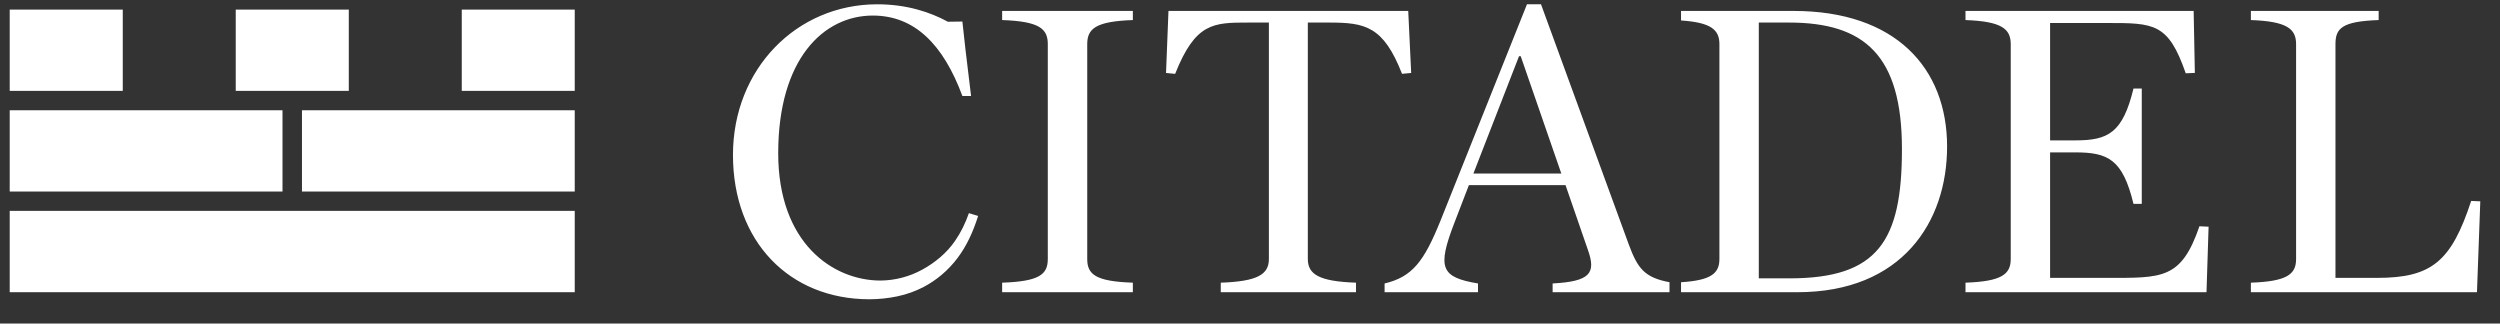 <svg width="85" height="11" viewBox="0 0 85 11" fill="none" xmlns="http://www.w3.org/2000/svg">
<rect x="0" y="0" width="85" height="11" fill="#333333" stroke="none"/>
<path d="M0.33 9.935H19.541V7.169H0.33V9.935ZM0.33 3.09H4.174V0.327H0.33V3.09ZM8.015 3.09H11.859V0.327H8.015L8.015 3.09ZM15.7 3.09H19.541V0.327H15.7V3.09ZM9.605 6.513H0.33V3.749H9.605V6.513ZM19.541 6.513H10.267V3.749H19.541V6.513ZM34.073 9.611C35.344 9.568 35.625 9.328 35.625 8.807V1.5C35.625 0.979 35.344 0.726 34.073 0.682V0.372H38.517V0.682C37.246 0.726 36.966 0.979 36.966 1.5V8.807C36.966 9.328 37.246 9.568 38.517 9.611V9.935H34.073V9.611ZM41.507 9.611C42.762 9.568 43.142 9.328 43.142 8.807V0.767H42.437C41.252 0.767 40.645 0.775 39.955 2.511L39.645 2.481L39.728 0.372H47.88L47.98 2.481L47.669 2.51C47.035 0.887 46.414 0.767 45.187 0.767H44.466V8.807C44.466 9.328 44.849 9.568 46.104 9.611V9.935H41.506V9.611H41.507ZM66.827 9.611C68.052 9.568 68.365 9.328 68.365 8.807V1.5C68.365 0.979 68.052 0.726 66.827 0.682V0.372H74.584L74.625 2.479L74.315 2.492C73.723 0.784 73.243 0.782 71.635 0.782H69.703V4.773H70.564C71.678 4.773 72.172 4.52 72.539 3.009H72.82V6.932H72.539C72.172 5.421 71.678 5.181 70.564 5.181H69.703V9.448H71.635C73.526 9.448 74.16 9.498 74.781 7.693L75.092 7.708L75.021 9.935H66.827V9.611ZM76.53 9.611C77.757 9.568 78.067 9.328 78.067 8.807V1.5C78.067 0.979 77.757 0.726 76.53 0.682V0.372H80.874V0.682C79.619 0.726 79.406 0.966 79.406 1.5V9.448H80.817C82.679 9.448 83.343 8.891 84.02 6.832L84.33 6.845L84.217 9.935H76.53V9.611ZM60.843 9.464H59.799V0.767H60.829C63.395 0.767 64.666 1.881 64.666 5.07C64.666 8.2 63.846 9.464 60.843 9.464ZM60.983 0.372H57.155V0.696C58.182 0.764 58.46 1.015 58.46 1.5V8.807C58.46 9.292 58.182 9.532 57.155 9.596V9.935H61.112C64.666 9.935 66.201 7.55 66.201 4.984C66.201 2.305 64.439 0.372 60.983 0.372ZM50.095 5.901L51.647 1.91H51.704L53.085 5.901H50.095ZM55.384 8.327L52.394 0.146H51.917L48.981 7.493C48.417 8.89 48.023 9.412 47.076 9.638V9.935H50.252V9.638C48.995 9.427 48.855 9.117 49.448 7.579L49.942 6.295H53.228L53.989 8.497C54.27 9.287 54.072 9.568 52.789 9.638V9.935H56.763V9.595C55.914 9.438 55.681 9.124 55.384 8.327ZM29.675 0.529C28.01 0.529 26.459 1.994 26.459 5.21C26.459 8.27 28.32 9.539 29.942 9.539C30.436 9.533 30.922 9.406 31.355 9.169C31.793 8.929 32.191 8.601 32.474 8.187C32.673 7.897 32.817 7.602 32.943 7.247L33.256 7.342C33.097 7.851 32.877 8.349 32.553 8.777C32.242 9.19 31.843 9.528 31.385 9.767C31.254 9.833 31.119 9.891 30.981 9.942C30.829 9.997 30.672 10.042 30.513 10.075C30.2 10.141 29.882 10.174 29.562 10.175C26.839 10.175 24.921 8.214 24.921 5.267C24.921 2.347 27.079 0.146 29.829 0.146C30.83 0.146 31.634 0.415 32.227 0.739L32.721 0.732L32.823 1.657L33.016 3.263H32.721C32.072 1.514 31.1 0.529 29.675 0.529Z" fill="white"/>
</svg>

